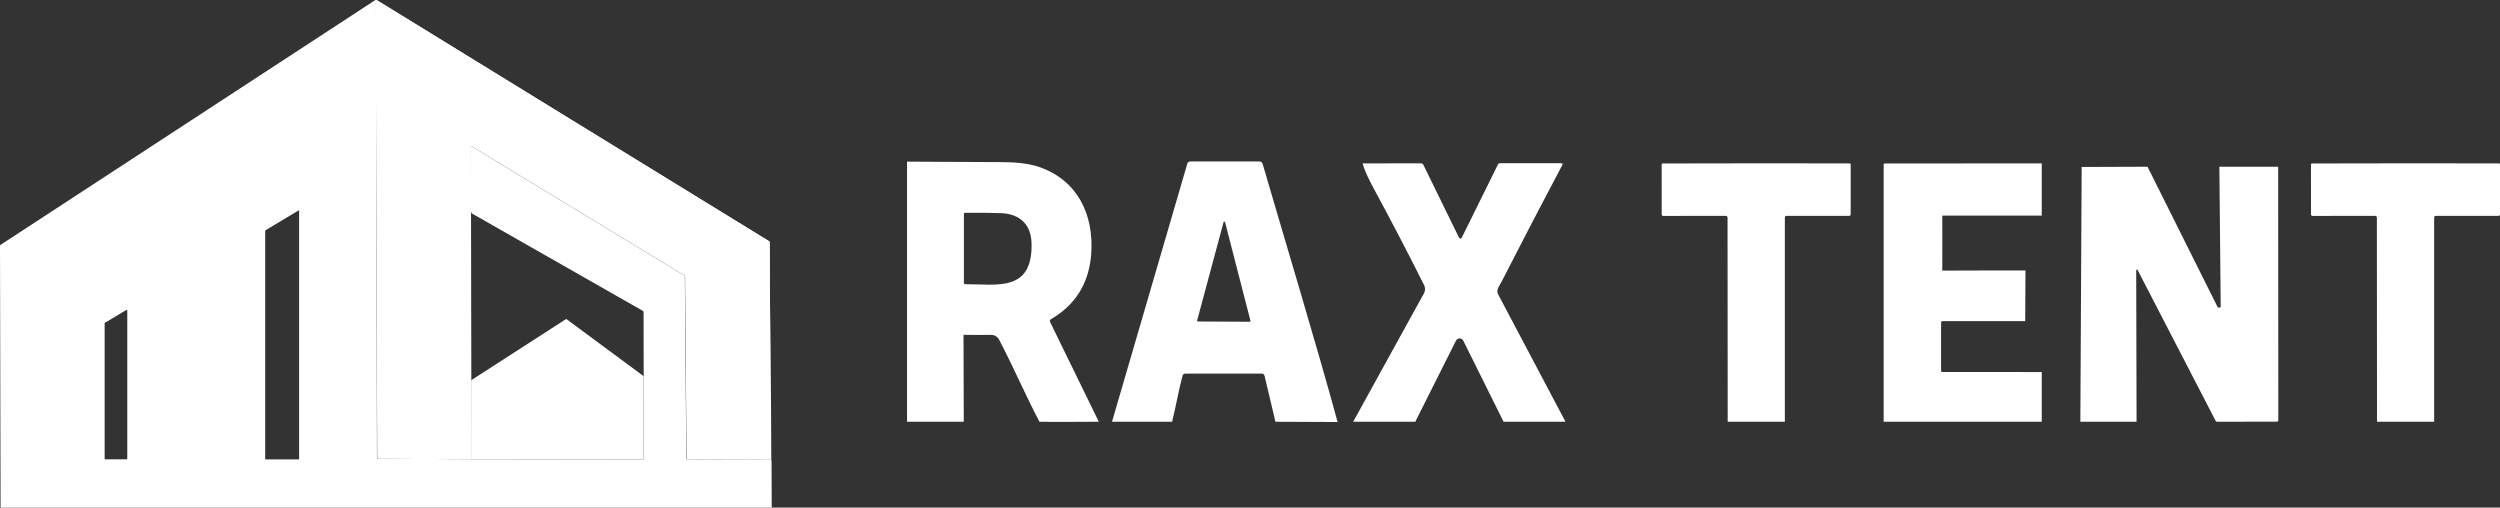 <?xml version="1.0" encoding="UTF-8"?> <svg xmlns="http://www.w3.org/2000/svg" width="197" height="40" viewBox="0 0 197 40" fill="none"><rect x="0" y="0" width="197" height="40" fill="#333333" stroke="none"/><path d="M60.587 19.161C60.587 19.149 60.584 19.136 60.578 19.125C60.571 19.114 60.562 19.105 60.551 19.099L29.707 0.153C29.699 0.148 29.69 0.145 29.68 0.144C29.67 0.144 29.661 0.146 29.652 0.151C29.644 0.156 29.637 0.162 29.632 0.171C29.627 0.179 29.625 0.188 29.625 0.198L29.704 36.07C29.704 36.089 29.712 36.108 29.726 36.121C29.74 36.135 29.759 36.142 29.779 36.142L37.124 36.188L50.661 36.207C50.668 36.207 50.675 36.206 50.681 36.203C50.688 36.201 50.694 36.197 50.699 36.192C50.704 36.187 50.708 36.181 50.711 36.174C50.714 36.168 50.715 36.16 50.715 36.153L50.723 29.646L50.713 24.579C50.713 24.564 50.709 24.549 50.701 24.535C50.694 24.522 50.682 24.511 50.669 24.503L37.253 16.86C37.205 16.832 37.165 16.793 37.137 16.745C37.109 16.698 37.094 16.644 37.093 16.589L37.089 11.564L37.099 11.525C37.1 11.522 37.102 11.518 37.104 11.516C37.107 11.514 37.109 11.511 37.113 11.51C37.116 11.509 37.119 11.508 37.123 11.509C37.126 11.509 37.13 11.51 37.132 11.512L53.921 21.703C53.934 21.71 53.944 21.721 53.952 21.734C53.959 21.747 53.963 21.762 53.964 21.777L54.08 36.153C54.08 36.166 54.085 36.178 54.094 36.187C54.103 36.196 54.116 36.201 54.129 36.201L60.757 36.225C60.785 36.243 60.798 36.276 60.798 36.325C60.801 37.535 60.805 38.751 60.811 39.974C60.811 39.98 60.808 39.987 60.803 39.992C60.798 39.997 60.791 40 60.783 40H0.098C0.084 40 0.071 39.995 0.061 39.985C0.052 39.976 0.046 39.963 0.046 39.95L0 19.375C8.77587e-06 19.359 0.004 19.343 0.012 19.329C0.02 19.314 0.031 19.302 0.045 19.293L29.54 0.028C29.566 0.011 29.596 0.002 29.627 0.001C29.658 0.001 29.689 0.009 29.715 0.025L60.612 19.012C60.625 19.02 60.635 19.031 60.643 19.044C60.65 19.056 60.654 19.071 60.654 19.086C60.776 40.296 60.635 40.6 60.587 19.161ZM23.538 36.199C23.547 36.199 23.555 36.195 23.561 36.189C23.567 36.183 23.57 36.175 23.57 36.167V16.615C23.57 16.61 23.569 16.604 23.566 16.599C23.563 16.594 23.559 16.59 23.554 16.587C23.549 16.584 23.544 16.583 23.538 16.583C23.532 16.583 23.526 16.585 23.521 16.588L20.913 18.149C20.909 18.152 20.905 18.156 20.902 18.161C20.9 18.166 20.898 18.171 20.898 18.176V36.167C20.898 36.175 20.902 36.183 20.908 36.189C20.914 36.195 20.922 36.199 20.93 36.199H23.538ZM9.982 36.194C9.995 36.194 10.007 36.19 10.016 36.181C10.025 36.172 10.03 36.16 10.03 36.147V24.465C10.03 24.456 10.028 24.448 10.024 24.441C10.019 24.434 10.013 24.428 10.006 24.424C9.998 24.42 9.99 24.418 9.982 24.418C9.973 24.418 9.965 24.42 9.958 24.424L8.269 25.435C8.262 25.439 8.256 25.445 8.252 25.453C8.248 25.46 8.246 25.468 8.246 25.476V36.147C8.246 36.16 8.251 36.172 8.26 36.181C8.269 36.19 8.281 36.194 8.294 36.194H9.982Z" fill="white"></path><path d="M50.723 29.646L50.715 36.153C50.715 36.16 50.714 36.168 50.711 36.174C50.708 36.181 50.704 36.187 50.699 36.192C50.694 36.197 50.688 36.201 50.681 36.203C50.675 36.206 50.668 36.207 50.661 36.207L37.124 36.188L37.129 29.962L44.597 25.148C44.604 25.144 44.613 25.142 44.621 25.142C44.629 25.143 44.637 25.146 44.644 25.151L50.723 29.646Z" fill="white"></path><path d="M29.658 2.46333e-05C29.668 0 29.677 0.003 29.685 0.008C40.077 6.399 50.241 12.663 60.608 19.012C60.619 19.019 60.628 19.028 60.634 19.039C60.64 19.05 60.644 19.062 60.644 19.075C60.656 24.496 60.778 31.094 60.778 36.232L54.15 36.209C54.137 36.209 54.124 36.204 54.115 36.194C54.106 36.185 54.101 36.173 54.101 36.161L53.984 21.785C53.984 21.769 53.98 21.755 53.972 21.742C53.965 21.729 53.954 21.718 53.942 21.71L37.153 11.519C37.15 11.518 37.147 11.516 37.144 11.516C37.14 11.516 37.137 11.516 37.133 11.518C37.13 11.519 37.128 11.521 37.125 11.523C37.123 11.526 37.121 11.529 37.12 11.532L37.109 11.571C37.109 19.81 37.152 27.997 37.145 36.195L29.8 36.15C29.78 36.15 29.761 36.142 29.747 36.129C29.733 36.115 29.725 36.096 29.725 36.077L29.603 0.053C29.603 0.044 29.605 0.035 29.61 0.026C29.615 0.018 29.622 0.011 29.631 0.007C29.639 0.002 29.648 -0 29.658 2.46333e-05Z" fill="white"></path><path d="M92.362 33.234H87.626C87.626 33.234 91.588 19.661 93.562 12.889C93.576 12.842 93.605 12.8 93.645 12.77C93.684 12.741 93.733 12.725 93.782 12.725H99.252C99.307 12.725 99.359 12.742 99.403 12.774C99.446 12.807 99.478 12.852 99.492 12.903C101.137 18.552 103.835 27.478 105.403 33.255L100.505 33.234L99.643 29.602C99.632 29.556 99.606 29.515 99.569 29.486C99.532 29.457 99.486 29.441 99.439 29.441H93.394C93.347 29.441 93.302 29.456 93.266 29.484C93.229 29.512 93.202 29.551 93.189 29.596C92.853 30.834 92.668 32.016 92.362 33.234ZM94.333 25.26C94.331 25.269 94.331 25.278 94.333 25.286C94.335 25.295 94.339 25.303 94.344 25.31C94.35 25.317 94.357 25.323 94.365 25.326C94.373 25.33 94.382 25.332 94.391 25.332L98.479 25.354C98.488 25.354 98.497 25.352 98.505 25.348C98.513 25.344 98.52 25.338 98.525 25.331C98.531 25.325 98.535 25.317 98.537 25.308C98.539 25.299 98.539 25.29 98.537 25.282L96.534 17.503C96.531 17.49 96.524 17.479 96.513 17.471C96.503 17.463 96.49 17.458 96.477 17.458C96.464 17.458 96.451 17.462 96.441 17.47C96.43 17.477 96.423 17.488 96.419 17.501L94.333 25.26Z" fill="white"></path><path d="M81.907 33.234C80.766 31.056 79.877 28.96 78.73 26.765C78.671 26.651 78.582 26.556 78.471 26.489C78.361 26.423 78.233 26.387 78.104 26.387C77.378 26.387 76.65 26.404 75.924 26.384L75.945 33.234H71.474V12.735C71.474 12.735 76.4 12.771 78.863 12.774C79.867 12.776 80.967 12.844 81.895 13.161C84.916 14.201 86.221 16.933 85.985 20.034C85.81 22.319 84.752 24.026 82.811 25.156C82.775 25.177 82.748 25.211 82.736 25.25C82.724 25.289 82.727 25.331 82.745 25.368L86.586 33.234C86.586 33.234 82.396 33.255 81.907 33.234ZM81.286 19.157C81.246 17.732 80.406 16.861 78.903 16.798C78.237 16.771 77.282 16.762 76.038 16.771C76.016 16.771 75.995 16.779 75.979 16.795C75.963 16.81 75.955 16.831 75.955 16.853V22.295C75.955 22.308 75.957 22.322 75.963 22.334C75.968 22.346 75.976 22.358 75.986 22.367C75.995 22.377 76.007 22.384 76.02 22.389C76.032 22.394 76.046 22.397 76.06 22.396C78.507 22.377 81.39 23.07 81.286 19.157Z" fill="white"></path><path d="M118.481 33.234C118.481 33.234 116.292 28.841 115.307 26.844C115.281 26.79 115.24 26.745 115.19 26.714C115.139 26.682 115.08 26.665 115.02 26.665C114.96 26.665 114.901 26.682 114.85 26.714C114.799 26.745 114.758 26.79 114.732 26.844L111.523 33.234C110.333 33.234 107.359 33.234 106.63 33.234L112.206 23.119C112.262 23.018 112.291 22.906 112.294 22.793C112.296 22.679 112.27 22.566 112.218 22.465C110.955 19.942 109.634 17.408 108.255 14.862C107.783 13.991 107.489 13.328 107.373 12.876L111.953 12.87C111.998 12.87 112.043 12.882 112.082 12.906C112.12 12.93 112.151 12.964 112.171 13.005L114.972 18.73C114.982 18.75 114.997 18.767 115.016 18.779C115.035 18.79 115.057 18.796 115.079 18.796C115.102 18.796 115.124 18.79 115.142 18.779C115.161 18.767 115.177 18.75 115.186 18.73L118.037 12.964C118.052 12.933 118.076 12.907 118.105 12.889C118.134 12.871 118.168 12.862 118.202 12.862H123.051C123.065 12.862 123.079 12.865 123.091 12.871C123.103 12.878 123.114 12.888 123.121 12.899C123.128 12.911 123.132 12.924 123.132 12.938C123.133 12.952 123.129 12.965 123.123 12.977C121.617 15.813 120.018 18.886 118.325 22.195C118.168 22.502 117.867 22.847 118.045 23.181C119.535 26.004 123.361 33.234 123.361 33.234H118.481Z" fill="white"></path><path d="M138.387 12.87C142.992 12.868 145.451 12.87 145.763 12.876C145.782 12.876 145.8 12.883 145.813 12.896C145.827 12.909 145.834 12.927 145.834 12.946V16.896C145.834 16.911 145.831 16.925 145.826 16.939C145.82 16.952 145.812 16.965 145.802 16.975C145.791 16.985 145.779 16.994 145.766 16.999C145.752 17.005 145.738 17.008 145.723 17.008H140.78C140.745 17.008 140.71 17.021 140.685 17.046C140.66 17.071 140.646 17.104 140.646 17.139V33.233L136.143 33.234L136.131 17.141C136.131 17.106 136.117 17.073 136.092 17.048C136.066 17.023 136.032 17.01 135.996 17.01L131.054 17.014C131.024 17.014 130.996 17.002 130.975 16.981C130.954 16.96 130.943 16.931 130.943 16.902L130.939 12.952C130.939 12.933 130.946 12.915 130.96 12.902C130.973 12.889 130.991 12.882 131.01 12.882C131.322 12.875 133.781 12.871 138.387 12.87Z" fill="white"></path><path d="M189.553 12.87C194.158 12.868 196.617 12.87 196.929 12.876C196.948 12.876 196.966 12.883 196.979 12.896C196.992 12.909 197 12.927 197 12.946V16.896C197 16.911 196.997 16.925 196.992 16.939C196.986 16.952 196.978 16.965 196.967 16.975C196.957 16.985 196.945 16.994 196.931 16.999C196.918 17.005 196.904 17.008 196.889 17.008H191.946C191.911 17.008 191.876 17.021 191.851 17.046C191.826 17.071 191.811 17.104 191.811 17.139V33.233L187.309 33.234L187.297 17.141C187.297 17.106 187.283 17.073 187.258 17.048C187.232 17.023 187.198 17.01 187.162 17.01L182.219 17.014C182.19 17.014 182.162 17.002 182.141 16.981C182.12 16.96 182.108 16.931 182.108 16.902L182.104 12.952C182.104 12.933 182.112 12.915 182.125 12.902C182.139 12.889 182.157 12.882 182.176 12.882C182.488 12.875 184.947 12.871 189.553 12.87Z" fill="white"></path><path d="M160.89 12.877V16.992H153.051C153.059 16.99 153.051 21.324 153.051 21.324C155.24 21.324 157.422 21.302 159.608 21.314L159.586 25.307C159.586 25.307 155.243 25.303 153.071 25.303C153.041 25.303 153.012 25.315 152.991 25.336C152.97 25.357 152.958 25.385 152.958 25.415V29.206C152.958 29.22 152.961 29.234 152.966 29.247C152.971 29.259 152.979 29.271 152.989 29.281C152.999 29.291 153.011 29.299 153.024 29.304C153.037 29.309 153.051 29.312 153.065 29.312C153.752 29.312 160.89 29.307 160.89 29.32V33.231L148.433 33.234V12.96C148.433 12.949 148.436 12.938 148.44 12.929C148.444 12.919 148.45 12.91 148.458 12.902C148.466 12.895 148.475 12.889 148.485 12.885C148.495 12.881 148.517 12.88 148.517 12.88C148.517 12.88 156.826 12.877 160.89 12.877Z" fill="white"></path><path d="M179.52 13.138L179.531 33.141C179.531 33.163 179.522 33.184 179.506 33.2C179.49 33.216 179.468 33.225 179.446 33.225L174.727 33.234C174.696 33.234 174.665 33.226 174.639 33.209C174.613 33.192 174.593 33.169 174.58 33.141L168.444 21.277C168.438 21.265 168.428 21.256 168.416 21.25C168.403 21.245 168.39 21.243 168.377 21.246C168.364 21.249 168.353 21.256 168.345 21.266C168.337 21.277 168.333 21.289 168.333 21.302L168.361 33.234H163.932L164.035 13.157L169.225 13.138L174.749 24.197C174.755 24.209 174.764 24.22 174.776 24.227C174.788 24.235 174.802 24.238 174.816 24.238H174.902C174.915 24.238 174.929 24.235 174.941 24.23C174.954 24.224 174.964 24.215 174.973 24.205C174.981 24.194 174.988 24.182 174.991 24.169C174.994 24.156 174.994 24.142 174.991 24.129L174.886 13.138L179.52 13.138Z" fill="white"></path></svg> 